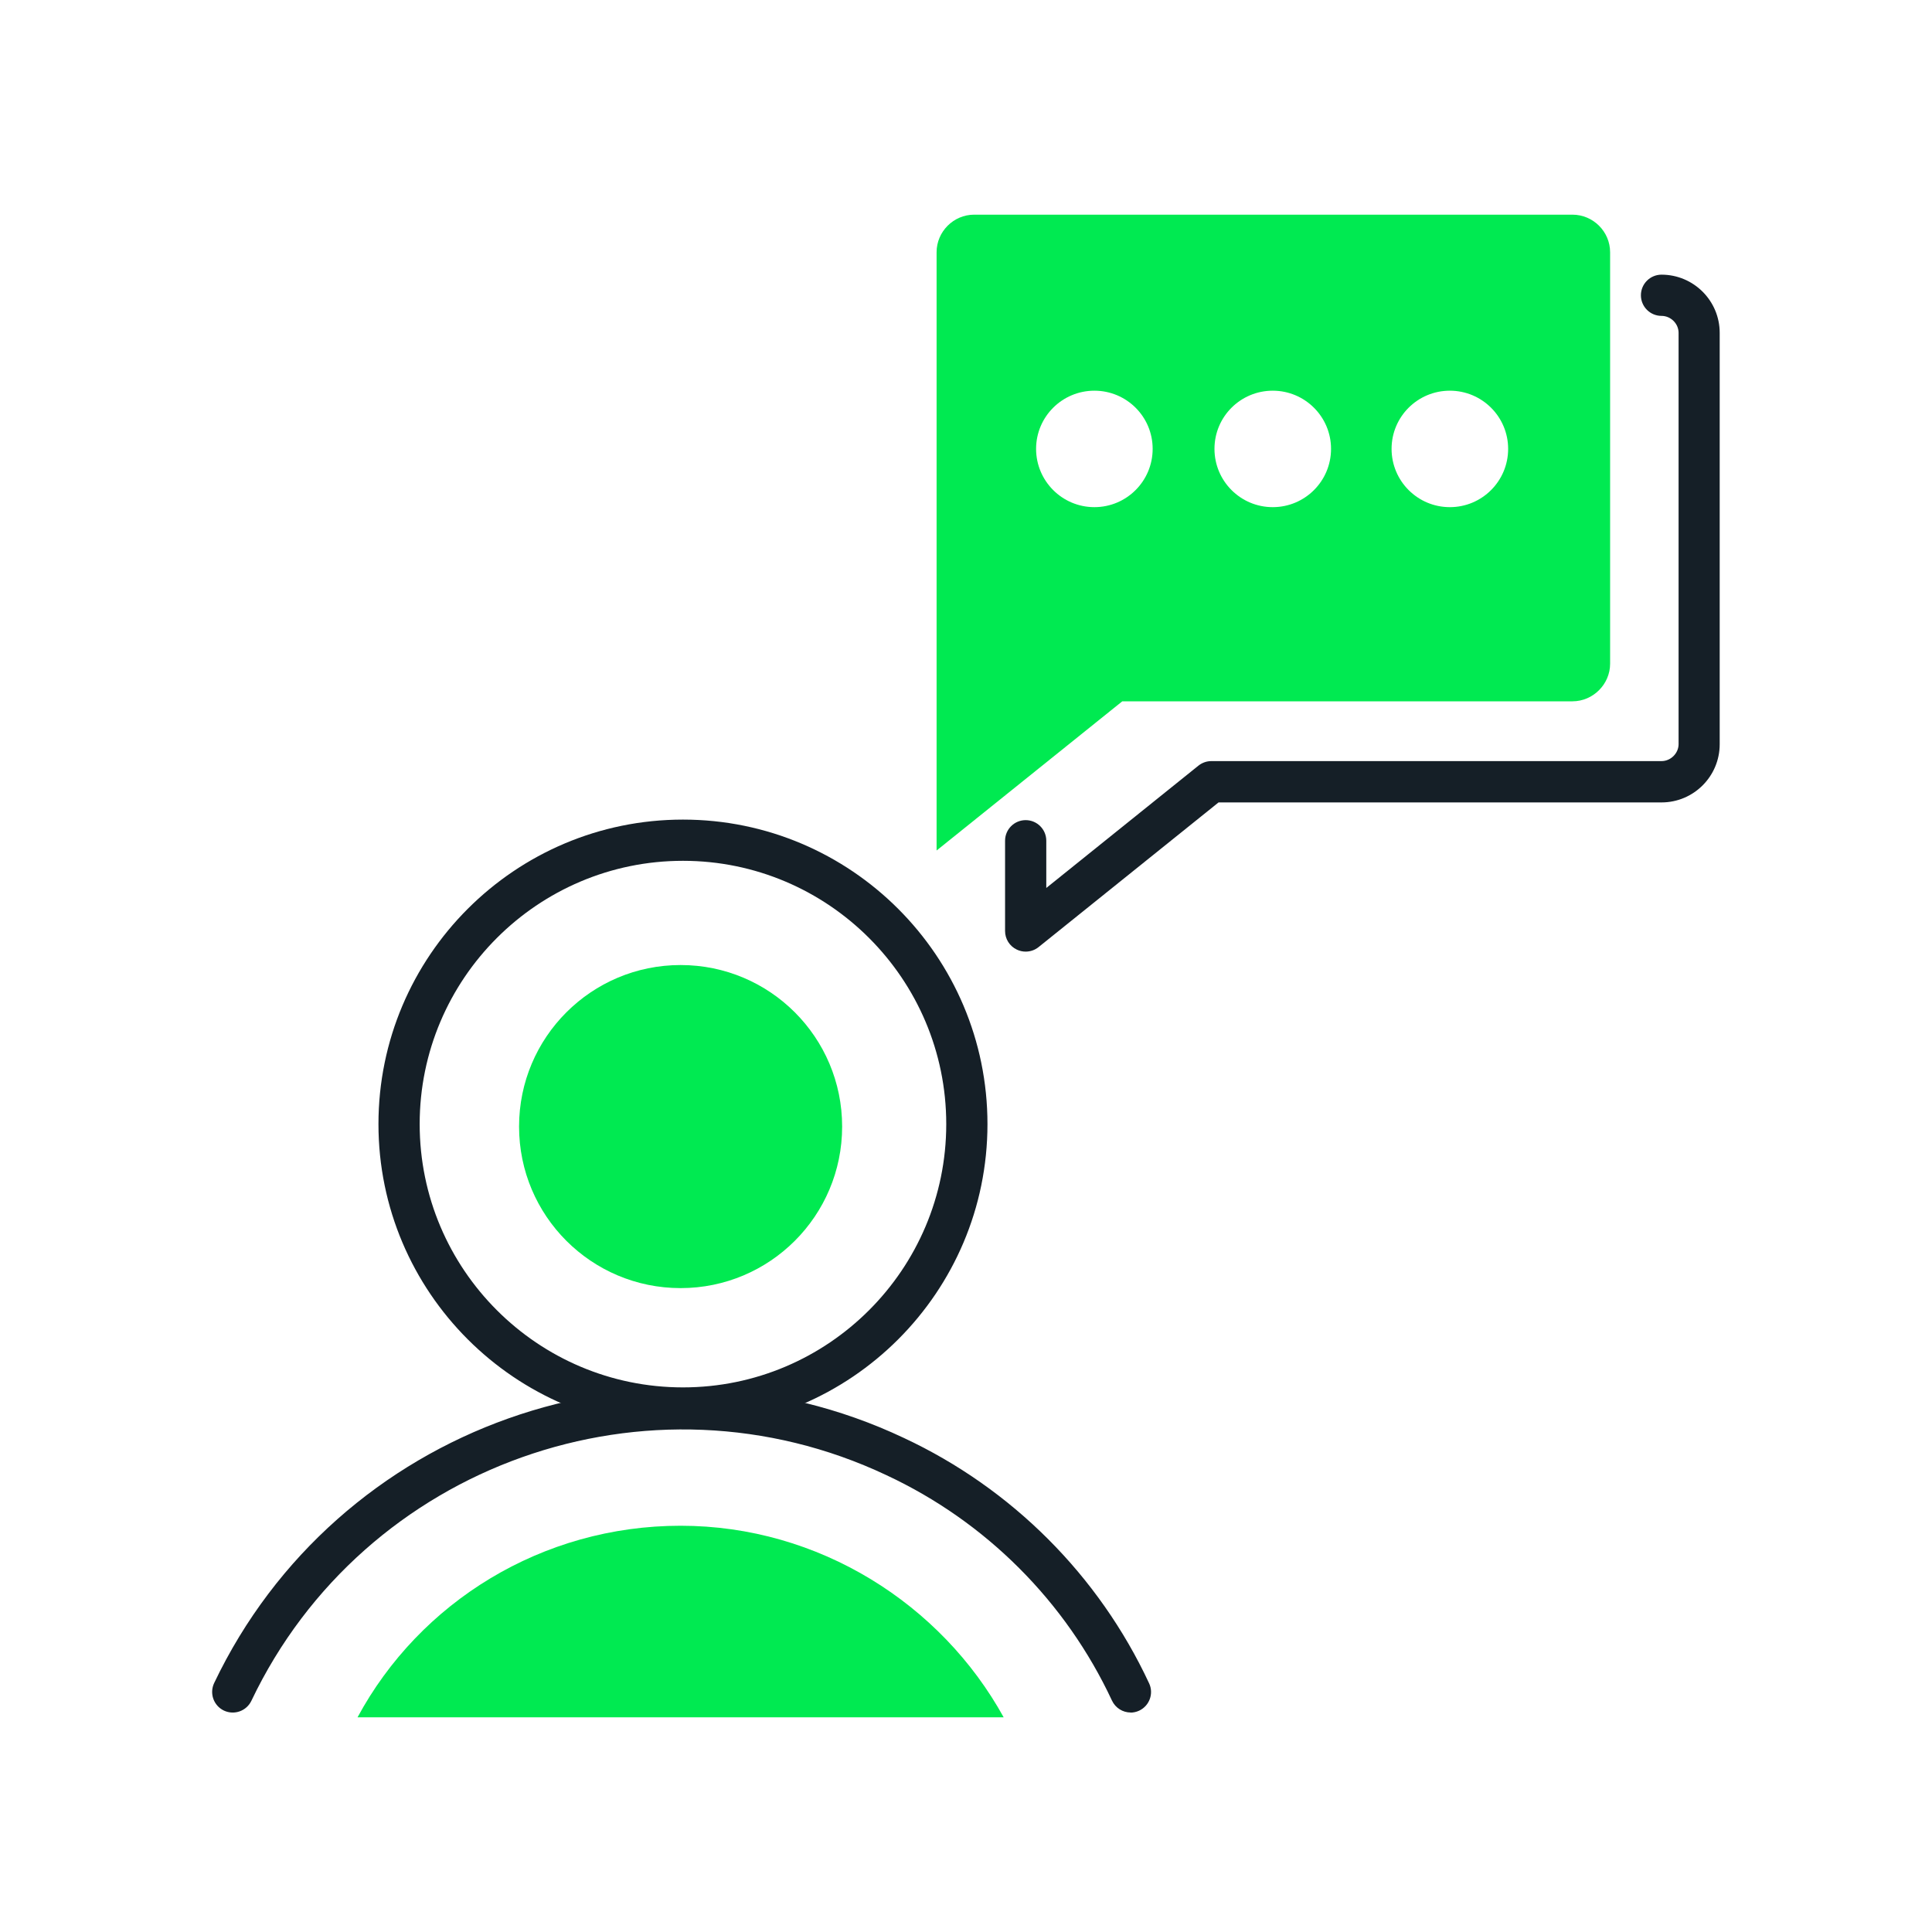 <?xml version="1.0" encoding="UTF-8"?>
<svg id="Livello_1" data-name="Livello 1" xmlns="http://www.w3.org/2000/svg" width="180" height="180" viewBox="0 0 180 180">
  <defs>
    <style>
      .cls-1, .cls-2 {
        fill: #00ea51;
      }

      .cls-3 {
        fill: #151f27;
      }

      .cls-2 {
        fill-rule: evenodd;
      }
    </style>
  </defs>
  <path class="cls-2" d="M87.26,79.24l17.3-13.9h41.94c1.92,0,3.51-1.59,3.51-3.5V23.5c0-1.92-1.58-3.5-3.51-3.5h-55.74c-1.92,0-3.5,1.58-3.5,3.5v55.73Zm53.25-37.42c0,3-2.43,5.43-5.43,5.43s-5.43-2.43-5.43-5.43,2.43-5.42,5.43-5.42,5.43,2.43,5.43,5.42Zm-38.55,5.43c3,0,5.43-2.43,5.43-5.43s-2.43-5.42-5.43-5.42-5.43,2.43-5.43,5.42,2.43,5.43,5.43,5.43Zm22.05-5.43c0,3-2.43,5.43-5.43,5.43s-5.43-2.43-5.43-5.43,2.43-5.42,5.43-5.42,5.43,2.43,5.43,5.42Z"/>
  <path class="cls-3" d="M95.56,88.66c-.28,0-.56-.06-.83-.19-.67-.32-1.09-.99-1.09-1.73v-8.41c0-1.06,.86-1.92,1.92-1.92s1.92,.86,1.92,1.92v4.4l14.18-11.4c.34-.27,.76-.42,1.2-.42h41.94c.86,0,1.59-.73,1.59-1.58V31.01c0-.86-.73-1.58-1.59-1.58-1.06,0-1.92-.86-1.92-1.92s.86-1.92,1.92-1.92c2.99,0,5.42,2.43,5.42,5.42v38.33c0,2.99-2.43,5.42-5.42,5.42h-41.27l-16.77,13.48c-.35,.28-.77,.42-1.2,.42Z"/>
  <path class="cls-3" d="M63.63,133.1c-15.64,0-28.37-12.72-28.37-28.37s12.72-28.37,28.37-28.37,28.37,12.72,28.37,28.37-12.72,28.37-28.37,28.37Zm0-52.9c-13.53,0-24.53,11-24.53,24.53s11,24.53,24.53,24.53,24.53-11,24.53-24.53-11-24.53-24.53-24.53Z"/>
  <path class="cls-1" d="M63.41,120.01c8.31,0,15.05-6.73,15.05-15.05s-6.74-15.05-15.05-15.05-15.05,6.73-15.05,15.05,6.74,15.05,15.05,15.05Z"/>
  <path class="cls-1" d="M93.51,160c-5.81-10.54-17.2-17.85-30.1-17.85s-24.3,7.1-30.1,17.85h60.21Z"/>
  <path class="cls-3" d="M105.34,159.55c-.72,0-1.41-.41-1.74-1.11-4.31-9.24-11.77-16.69-21.01-21-22.13-10.45-48.67-1.02-59.17,21.02-.46,.96-1.6,1.36-2.56,.91-.96-.46-1.36-1.6-.91-2.56,11.41-23.94,40.24-34.19,64.26-22.84,10.04,4.69,18.16,12.8,22.85,22.86,.45,.96,.03,2.1-.93,2.55-.26,.12-.54,.18-.81,.18Z"/>
</svg>